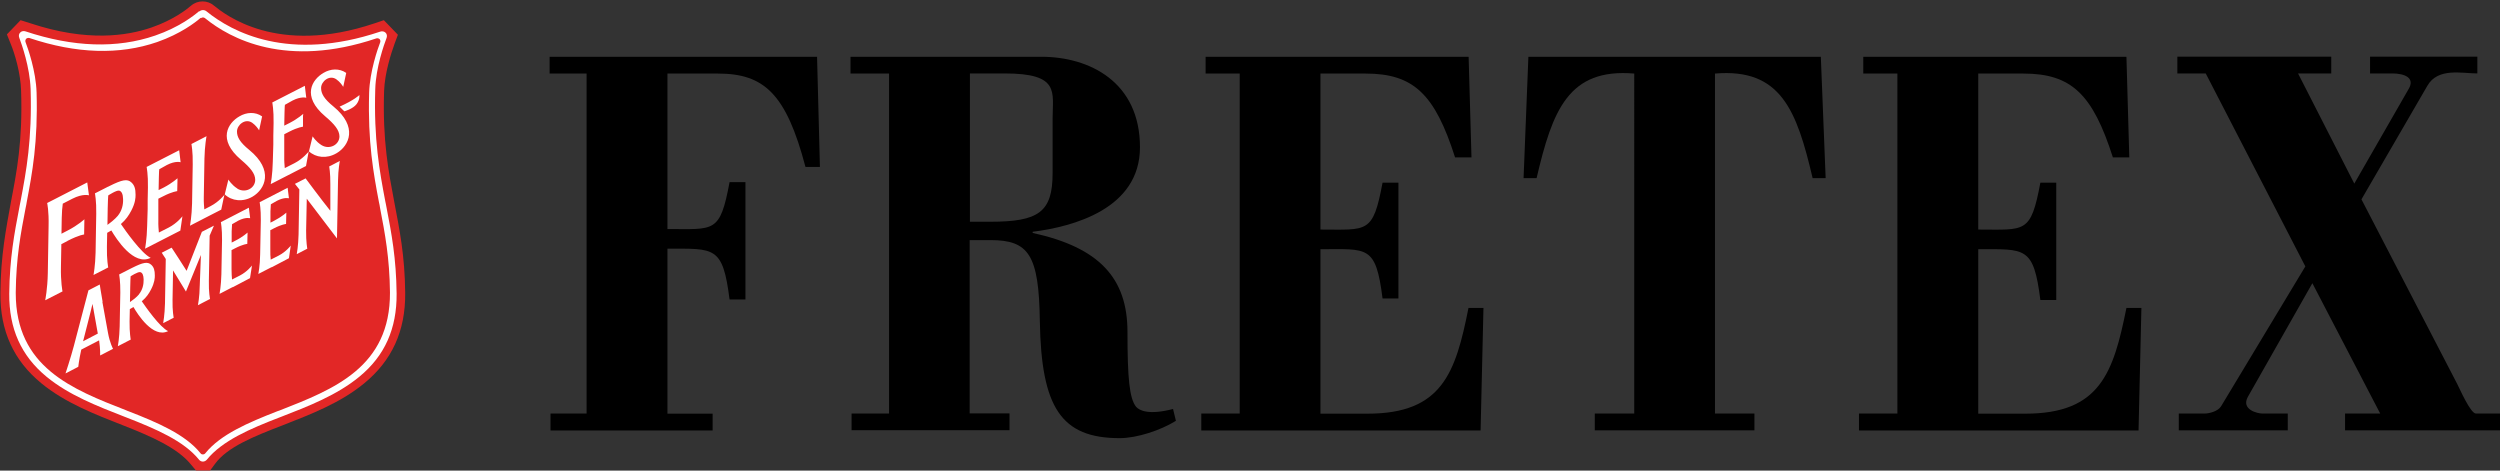 <?xml version="1.0" encoding="UTF-8"?>
<svg id="Layer_1" data-name="Layer 1" xmlns="http://www.w3.org/2000/svg" width="192" height="36.14" xmlns:xlink="http://www.w3.org/1999/xlink" viewBox="0 0 192 36.14">
  <rect x="0" y="0" width="192" height="36.14" fill="#333333" stroke="none"/>
  <defs>
    <clipPath id="clippath">
      <rect x="0" width="192" height="36.14" style="fill: none;"/>
    </clipPath>
  </defs>
  <g style="clip-path: url(#clippath);">
    <path d="m42.28,33.05v-1.29h2.77V5.65h-2.84v-1.29h20.54l.22,8.46h-1.11c-1.48-5.62-3.18-7.17-6.72-7.17h-3.88v11.94c3.62,0,4.03.35,4.77-3.6h1.22v9.01h-1.22c-.52-4.12-1.15-3.9-4.77-3.9v12.67h3.47v1.29h-12.45Z"/>
    <path d="m74.49,17.03h1.55c3.73,0,4.8-.73,4.8-3.74v-4.17c0-2.06.59-3.48-3.69-3.48h-2.66v11.38Zm-9.09,16.02v-1.29h2.88V5.65h-2.96v-1.29h14.66c3.69,0,7.57,1.93,7.57,6.95,0,4.73-5.13,6.1-8.24,6.49v.09c5.13,1.12,7.28,3.48,7.28,7.6,0,3.56.15,5.11.66,5.75.26.3,1,.65,2.84.17l.22.91c-1.18.73-2.99,1.33-4.32,1.33-4.5,0-6.02-2.36-6.13-8.98-.07-5.11-.85-6.23-3.8-6.23h-1.59v13.31h3.06v1.29h-12.15Z"/>
    <path d="m92.26,33.05v-1.29h2.95V5.65h-2.62v-1.29h20.2l.22,7.73h-1.26c-1.55-4.85-3.18-6.44-6.87-6.44h-3.47v11.98c3.62,0,4.03.35,4.77-3.6h1.22v8.89h-1.22c-.52-4.12-1.15-3.78-4.77-3.78v12.63h3.62c5.73,0,6.76-3.14,7.75-8.12h1.15l-.22,9.41h-21.46Z"/>
    <path d="m117.39,4.36h22.45l.37,9.32h-1c-1.22-5.2-2.44-8.46-7.5-8.03v26.11h3.03v1.29h-12.26v-1.29h3.03V5.65c-5.06-.43-6.28,2.83-7.5,8.03h-1l.37-9.32Z"/>
    <path d="m142.77,33.05v-1.29h2.95V5.65h-2.62v-1.29h20.21l.22,7.73h-1.26c-1.55-4.85-3.18-6.44-6.87-6.44h-3.47v11.98c3.62,0,4.03.35,4.77-3.6h1.22v9.01h-1.22c-.52-4.13-1.15-3.9-4.77-3.9v12.63h3.62c5.73,0,6.76-3.14,7.76-8.12h1.15l-.22,9.41h-21.46Z"/>
    <path d="m167.33,33.05v-1.29h1.99c.34,0,1.03-.17,1.26-.56l6.47-10.74-7.65-14.82h-2.18v-1.29h11.82v1.29h-2.55l4.32,8.46,4.17-7.26c.52-.86-.3-1.2-1.26-1.2h-1.7v-1.29h8.24v1.29c-1.18,0-3.03-.47-3.84.95l-5.06,8.72,7.35,14.17c.22.43,1.03,2.28,1.44,2.28h1.85v1.29h-11.9v-1.29h2.7l-5.21-10.01-4.95,8.72c-.55.99.74,1.29,1.11,1.29h1.95v1.29h-8.38Z"/>
    <path d="m29.5,6.97c.05-1.36.53-2.86.81-3.63.1-.27.18-.49.25-.67l-1.08-1.12c-.21.07-.44.15-.71.24-7.5,2.53-11.51-.69-12.34-1.36-.49-.43-1.25-.43-1.75,0-.36.31-1.37,1.1-3.04,1.68-1.89.65-4.95,1.12-9.3-.32-.33-.11-.58-.19-.76-.24l-1.05,1.09c.07.18.16.41.28.7.32.76.77,2.26.81,3.63.13,3.88-.34,6.25-.78,8.54C.46,17.62.06,19.6.03,22.49c-.03,2.94,1.03,5.21,3.15,6.95,1.83,1.5,4.11,2.38,6.28,3.23,2.15.84,4.14,1.72,5.17,2.96.18.22.32.38.42.5h1.09c.09-.12.21-.28.37-.5.95-1.31,3.03-2.13,5.18-2.96,2.17-.85,4.45-1.72,6.28-3.23,2.12-1.74,3.18-4.01,3.15-6.95-.03-2.89-.44-4.88-.84-6.98-.43-2.29-.91-4.67-.78-8.55" style="fill: #e22726;"/>
    <path d="m15.29.86h0c-.41.35-1.54,1.24-3.37,1.87-2.94,1.01-6.29.9-9.96-.32-.15-.05-.31-.02-.41.09-.1.1-.13.25-.07.4.19.5.81,2.26.87,3.93.12,3.9-.33,6.3-.77,8.62l-.04.19s-.05.27-.05.27c-.39,2.02-.75,3.92-.78,6.65-.02,2.68.91,4.76,2.86,6.37,1.71,1.41,3.9,2.26,6.03,3.09l.08.03c2.28.89,4.43,1.8,5.61,3.26.07.09.18.14.29.14s.22-.05.3-.14c1.18-1.46,3.32-2.38,5.61-3.26l.08-.03c2.12-.82,4.32-1.68,6.03-3.09,1.95-1.6,2.88-3.69,2.86-6.37-.03-2.73-.39-4.63-.78-6.65l-.05-.26s-.04-.19-.04-.19c-.44-2.32-.89-4.73-.77-8.62.05-1.67.68-3.43.87-3.93.05-.14.03-.3-.08-.4-.1-.1-.26-.13-.41-.08-7.02,2.36-11.37.04-13.33-1.55-.16-.14-.4-.14-.56,0m.12.52c.09-.08.23-.08.32,0,1.94,1.58,6.23,3.88,13.15,1.55.09-.03.18,0,.25.05.06.07.08.16.05.25-.19.49-.8,2.23-.85,3.87-.11,3.82.33,6.17.76,8.44l.04.18.04.24c.38,1.97.73,3.82.76,6.48.03,5.74-4.3,7.43-8.49,9.07l-.15.05c-2.25.88-4.37,1.78-5.54,3.23-.05.06-.11.09-.19.09s-.14-.03-.18-.09c-1.17-1.45-3.28-2.35-5.54-3.23h0s-.05-.01-.15-.06c-4.18-1.63-8.5-3.32-8.5-9.01v-.06c.03-2.66.38-4.52.76-6.49l.05-.24s.03-.18.03-.18c.43-2.27.87-4.62.76-8.44-.05-1.64-.66-3.38-.85-3.87-.03-.09-.01-.18.05-.25.06-.06.16-.08.25-.06,3.61,1.21,6.91,1.31,9.81.31,1.8-.63,2.94-1.51,3.34-1.86" style="fill: #fff;"/>
    <path d="m11.3,17.38c-.02.99-.16,1.72-.16,1.72l1.13-.58,1.58-.81.16-1.1s-.4.53-1.06.87l-.75.38c-.02-.25-.05-.54-.04-.93v-1.67l.4-.2c.66-.34,1.05-.38,1.05-.38l.02-.82v-.17s-.4.37-1.05.71l-.4.2.02-.99c0-.39.03-.61.03-.61l.59-.33c.66-.34,1.05-.21,1.05-.21l-.11-.92-2.11,1.08-.39.2s.12.59.1,1.58l-.02.99v.66s-.04,1.32-.04,1.32Zm6.93-2.9c-.44-.27-.69-.69-.69-.69l-.28,1.14c.54.51,1.39.61,2.14.17.96-.57,1.65-2.02-.25-3.58-.73-.59-.95-1-.95-1.42,0-.51.64-1.04,1.17-.67.28.2.45.45.53.58l.23-1.07c-.52-.37-1.2-.33-1.75,0-.87.5-1.71,1.77.13,3.33.72.61,1.09,1.06,1.09,1.54,0,.65-.76,1.05-1.37.68m7.63-2.73c.96-.57,1.65-2.02-.25-3.58-.73-.59-.95-1-.95-1.42,0-.51.64-1.04,1.17-.67.28.2.45.45.53.58l.23-1.07c-.53-.37-1.2-.33-1.75,0-.86.5-1.71,1.77.13,3.33.72.61,1.09,1.06,1.1,1.54,0,.65-.76,1.05-1.37.68-.44-.27-.69-.68-.69-.68l-.28,1.14s0,0,0,0c-.05.07-.49.6-1.11.92l-.75.38c-.02-.26-.05-.54-.04-.93v-1.67l.39-.2c.66-.34,1.05-.38,1.05-.38v-.83s.02-.16.02-.16c0,0-.4.37-1.06.71l-.4.2.02-.99c0-.39.03-.61.03-.61l.59-.33c.66-.34,1.05-.21,1.05-.21l-.11-.92-2.11,1.08-.39.2s.12.59.1,1.58l-.02.99v.66s-.04,1.32-.04,1.32c-.02.99-.16,1.72-.16,1.72l1.13-.58,1.58-.81.21-1.14c.54.5,1.38.6,2.13.16m1.76-4.47s-.38.38-1.52.89c.2.21.37.36.37.36,0,0,.66-.19.93-.55.27-.36.22-.69.22-.69m-13,10.02l1.16-.6h0l1.23-.63.24-1.14s-.4.53-1.06.87l-.48.25c-.02-.25-.05-.54-.04-.93l.05-2.97c.02-.99.16-1.72.16-1.72l-1.16.6s.12.59.1,1.58l-.05,2.97c-.02.99-.16,1.72-.16,1.72m-9.41,1.17c.94-.48,1.28-.49,1.28-.49l.02-1.17s-.48.45-1.28.86l-.48.25.02-1.2c.01-.5.04-.8.08-1.11l.74-.38c.8-.41,1.27-.26,1.27-.26l-.13-.99-2.55,1.31-.53.27s.14.59.11,1.79l-.06,3.6c-.02,1.2-.2,2.08-.2,2.08l1.33-.68s-.15-.72-.12-1.92l.03-1.71.47-.24Zm4.1-1.29s.01-.01.02-.02c.37-.32.59-.65.78-1.01.32-.61.33-1,.33-1.22,0-.46-.08-.73-.32-.95-.31-.29-.71-.21-1.67.27h0s-.12.06-.12.06c0,0-.01,0-.01,0l-1,.51s.12.59.1,1.58l-.05,2.97c-.02.99-.16,1.72-.16,1.72l1.13-.58s-.12-.59-.1-1.58l.02-1.08c.09-.05.2-.11.32-.18.37.63,1.72,2.76,3.02,2.1-.71-.33-1.98-2.14-2.29-2.6m-.24-.62c-.22.26-.54.51-.79.69l.02-1.27c0-.39.04-.99.04-.99,0,0,.64-.42.84-.37.19.05.29.27.3.64.02.44-.09.91-.41,1.3" style="fill: #fff;"/>
    <path d="m20.79,19.94c-.02-.23-.04-.47-.03-.81v-1.45s.29-.15.29-.15c.58-.3.92-.33.92-.33l.02-.87s-.35.32-.93.62l-.29.15v-.87c.02-.34.03-.54.03-.54l.47-.27c.58-.3.92-.19.92-.19l-.1-.81-1.8.93-.35.18s.1.52.09,1.39l-.05,2.61c-.01.87-.14,1.51-.14,1.51l1.01-.52h.03s1.31-.69,1.31-.69l.14-.97s-.35.47-.93.77l-.61.31Zm4.49-7.17s.1.52.09,1.39v2.03c-.7-.87-1.9-2.49-1.9-2.49l-.82.42.34.43-.06,3.46c-.02.87-.14,1.51-.14,1.51l.81-.42s-.1-.52-.09-1.39l.05-2.45,2.32,3.05.08-4.44c.01-.87.14-1.51.14-1.51l-.81.42Zm-14.38,10.35s.01,0,.02-.01c.33-.28.52-.57.68-.88.28-.54.29-.88.29-1.07,0-.4-.07-.64-.28-.83-.28-.25-.62-.18-1.46.24h0s-.12.06-.12.06l-.88.45s.1.52.09,1.39l-.05,2.61c-.02.87-.14,1.51-.14,1.51l.99-.51s-.1-.52-.09-1.39l.02-.95c.08-.05.18-.1.28-.16.32.56,1.51,2.43,2.66,1.85-.63-.29-1.74-1.88-2.02-2.29m-.21-.54c-.19.23-.47.44-.7.6l.02-1.11c0-.34.03-.87.03-.87,0,0,.57-.37.74-.32.17.04.25.23.26.56.01.38-.08.8-.36,1.14m4.83-4.79s-1.11,2.85-1.17,2.99c-.07-.13-1.15-1.78-1.15-1.78l-.76.39.31.48-.06,3.42c-.02.87-.14,1.51-.14,1.51l.81-.42s-.11-.52-.09-1.39l.04-2.24.99,1.62,1.15-2.81-.09,2.35c-.01.87-.14,1.51-.14,1.51l.93-.48s-.11-.52-.09-1.39l.06-3.47.33-.77-.92.47Zm-7.62,5.37c-.14-.79-.22-1.33-.22-1.33l-.87.45s-.83,3.16-1.12,4.27c-.24.91-.64,2.11-.64,2.11l.98-.51s.05-.5.23-1.32l1.37-.71c.1.68.08,1.16.08,1.16l.99-.51s-.25-.45-.39-1.24c-.05-.26-.38-2.11-.43-2.37m-1.48,3.03s.5-1.97.57-2.24c.02-.09.15-.63.15-.63,0,0,.03.14.04.21.11.64.26,1.44.37,2.07l-1.13.59Zm11.44-4.73c-.02-.22-.04-.47-.04-.81v-1.46s.29-.15.29-.15c.58-.3.92-.33.92-.33l.02-.87s-.35.33-.93.62l-.29.15v-.87c.02-.34.03-.54.03-.54l.47-.27c.58-.3.92-.19.92-.19l-.1-.81-1.8.93-.35.18s.1.52.09,1.39l-.05,2.61c-.02.87-.14,1.51-.14,1.51l1-.52h.03s1.31-.69,1.31-.69l.15-.97s-.35.47-.93.77l-.61.31Z" style="fill: #fff;"/>
  </g>
</svg>